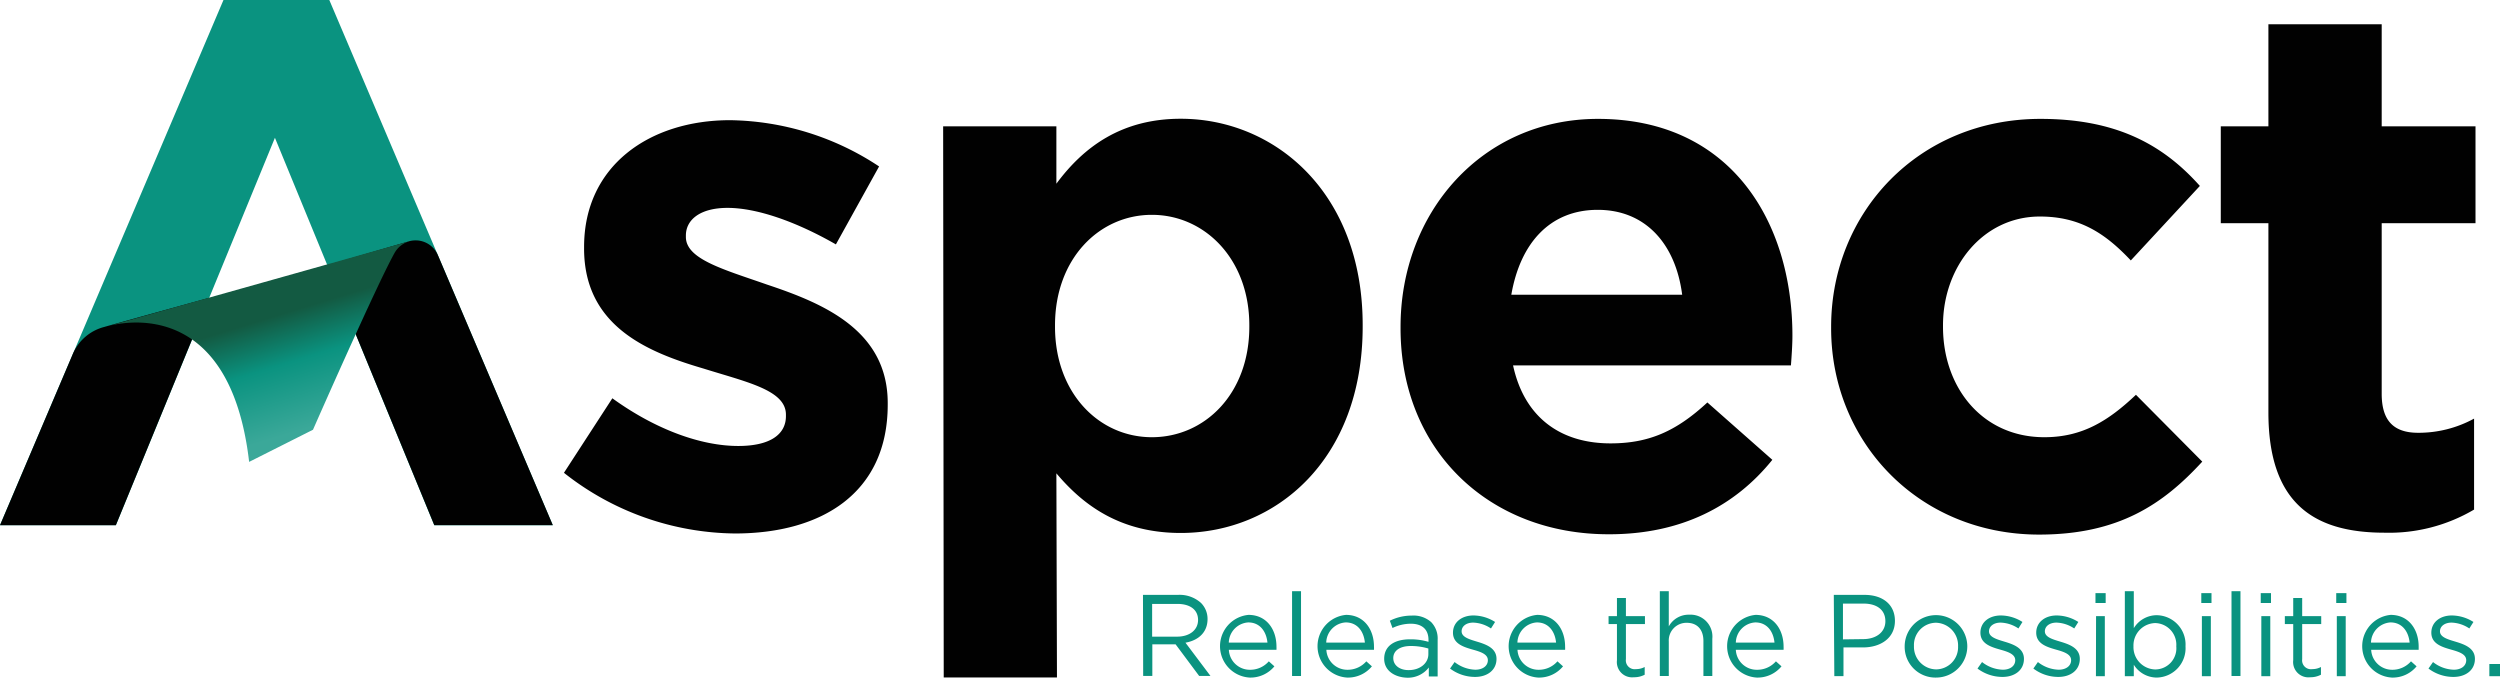 <svg xmlns="http://www.w3.org/2000/svg" viewBox="0 0 384.83 104.31"><defs><linearGradient id="linear-gradient" x1="46.89" x2="40.06" y1="66.57" y2="44.23" gradientUnits="userSpaceOnUse"><stop offset=".02" stop-color="#3ba899"/><stop offset=".47" stop-color="#0a9380"/><stop offset=".79" stop-color="#135a42"/></linearGradient><style> .cls-1{fill:#0a9380}.cls-2{fill:#010101 }</style></defs><path d="M42.32 21.21l24.53 59.64h18.24L50.69 0H34.4L0 80.85h17.83l24.49-59.64z" class="cls-1"/><path d="M86.81 72.78l7.45-11.47c6.65 4.81 13.65 7.34 19.38 7.34 5 0 7.34-1.84 7.34-4.59v-.23c0-3.78-6-5-12.73-7.11-8.6-2.52-18.34-6.53-18.34-18.46V38c0-12.5 10.09-19.5 22.47-19.5a42.49 42.49 0 0 1 22.94 7.12l-6.65 12C122.59 34.13 116.51 32 112 32c-4.25 0-6.42 1.84-6.42 4.25v.23c0 3.43 5.85 5 12.5 7.33 8.6 2.87 18.57 7 18.57 18.24v.23c0 13.64-10.2 19.84-23.51 19.84a43.05 43.05 0 0 1 -26.33-9.34zM145.18 19.45h17.43v8.83c4.24-5.73 10.09-10 19.15-10 14.34 0 28 11.23 28 31.76v.23c0 20.53-13.41 31.77-28 31.77-9.29 0-15-4.25-19.15-9.18l.09 31.42h-17.43zm47.13 30.85v-.23c0-10.21-6.88-17-15-17s-14.91 6.76-14.91 17v.23c0 10.21 6.77 17 14.91 17s15-6.68 15-17zM215.59 50.53v-.23c0-17.55 12.5-32 30.39-32 20.53 0 29.93 15.94 29.93 33.37 0 1.37-.11 3-.23 4.58h-42.77c1.71 7.92 7.22 12 15 12 5.85 0 10.09-1.83 14.91-6.3l10 8.83c-5.73 7.11-14 11.46-25.11 11.46-18.47.05-32.12-12.9-32.12-31.71zm43.35-5.16c-1-7.8-5.62-13.07-13-13.07s-11.93 5.16-13.3 13.07zM281.87 50.53v-.23c0-17.55 13.42-32 32.22-32 11.59 0 18.81 3.89 24.54 10.32L328 40.09c-3.9-4.13-7.8-6.76-14-6.76-8.72 0-14.91 7.68-14.91 16.74v.23c0 9.4 6.08 17 15.6 17 5.85 0 9.86-2.52 14.1-6.53L339 71.06c-6 6.53-12.84 11.23-25.12 11.23-18.48 0-32.01 -14.21-32.01 -31.76zM349.18 63.49V34.36h-7.33V19.45h7.33V3.74h17.44v15.71h14.44v14.91h-14.44v26.26c0 4 1.71 6 5.61 6a17.83 17.83 0 0 0 8.61-2.18v14A25.74 25.74 0 0 1 367.07 82c-10.66 0-17.89-4.29-17.89-18.51zM67.39 39.24A3.74 3.74 0 0 0 64 37a3.85 3.85 0 0 0 -1 .13l-12.61 3.7 16.46 40h18.24zM11.15 54.63L0 80.85h17.83l14.36-35-9.53 2.63c-3.14.87-6 1.67-6.62 1.85a7.22 7.22 0 0 0 -4.89 4.3z" class="cls-2"/><path fill="url(#linear-gradient)" d="M16.76 50.16c3.48-.87 18.77-3.33 21.59 20.94l9.83-4.95S57.77 44.3 60.7 39a3.84 3.84 0 0 1 2.3-1.86z"/><path d="M175.94 91.57h5.39a4.9 4.9 0 0 1 3.55 1.25 3.47 3.47 0 0 1 1 2.47c0 2.07-1.43 3.29-3.4 3.64l3.85 5.12h-1.74l-3.63-4.87h-3.58v4.87h-1.41zM181.2 98c1.88 0 3.22-1 3.22-2.57 0-1.54-1.18-2.47-3.2-2.47h-3.87V98zM192.4 103.1a3.8 3.8 0 0 0 2.91-1.3l.86.77a4.77 4.77 0 0 1 -3.81 1.73 4.84 4.84 0 0 1 -.18-9.65c2.74 0 4.31 2.18 4.31 4.9a4.75 4.75 0 0 1 0 .48h-7.33a3.23 3.23 0 0 0 3.24 3.07zm2.7-4.18c-.16-1.68-1.13-3.11-2.95-3.11a3.2 3.2 0 0 0 -3 3.11zM198.89 91h1.38v13.06h-1.38zM207.4 103.1a3.82 3.82 0 0 0 2.92-1.3l.86.77a4.77 4.77 0 0 1 -3.81 1.73 4.84 4.84 0 0 1 -.18-9.65c2.73 0 4.31 2.18 4.31 4.9a4.75 4.75 0 0 1 0 .48h-7.33a3.23 3.23 0 0 0 3.23 3.07zm2.7-4.18c-.16-1.68-1.12-3.11-2.95-3.11a3.19 3.19 0 0 0 -3 3.11zM213.07 101.41v0c0-2 1.61-3 4-3a9.73 9.73 0 0 1 2.82.39v-.29c0-1.64-1-2.5-2.73-2.5a6.46 6.46 0 0 0-2.81.66l-.41-1.12a7.5 7.5 0 0 1 3.36-.79 4.1 4.1 0 0 1 3 1 3.63 3.63 0 0 1 1 2.72v5.65h-1.36v-1.38a4.05 4.05 0 0 1-3.32 1.57C214.79 104.28 213.07 103.3 213.07 101.41Zm6.8-.72v-.86a9.38 9.38 0 0 0-2.7-.39c-1.72 0-2.7.75-2.7 1.86v0c0 1.17 1.07 1.85 2.32 1.85C218.49 103.18 219.87 102.16 219.87 100.69zM223.21 102.91l.7-1a5.41 5.41 0 0 0 3.2 1.18c1.11 0 1.92-.57 1.92-1.46 0-.93-1.09-1.29-2.31-1.63-1.45-.41-3.06-.91-3.06-2.61 0-1.59 1.33-2.65 3.15-2.65a6.29 6.29 0 0 1 3.33 1l-.63 1a5.19 5.19 0 0 0 -2.74-.9c-1.09 0-1.78.58-1.78 1.34 0 .88 1.14 1.22 2.37 1.59 1.43.43 3 1 3 2.65 0 1.76-1.45 2.78-3.29 2.78a6.39 6.39 0 0 1 -3.86-1.29zM236.83 103.1a3.8 3.8 0 0 0 2.91-1.3l.86.77a4.77 4.77 0 0 1 -3.81 1.73 4.84 4.84 0 0 1 -.18-9.65c2.74 0 4.31 2.18 4.31 4.9a4.75 4.75 0 0 1 0 .48h-7.33a3.23 3.23 0 0 0 3.24 3.07zm2.7-4.18c-.16-1.68-1.13-3.11-2.95-3.11a3.19 3.19 0 0 0 -3 3.11zM248.9 101.64V96.06h-1.29V94.84h1.29V92.05h1.38v2.79h2.93v1.22h-2.93v5.4a1.36 1.36 0 0 0 1.55 1.54 2.79 2.79 0 0 0 1.34-.33v1.19a3.45 3.45 0 0 1-1.66.39A2.35 2.35 0 0 1 248.9 101.64zM255.5 91h1.38v5.42a3.49 3.49 0 0 1 3.16-1.8 3.37 3.37 0 0 1 3.54 3.7v5.74h-1.37v-5.4c0-1.72-.93-2.79-2.56-2.79a2.72 2.72 0 0 0 -2.77 2.89v5.3h-1.38zM270.45 103.1a3.82 3.82 0 0 0 2.92-1.3l.86.77a4.77 4.77 0 0 1 -3.81 1.73 4.84 4.84 0 0 1 -.18-9.65c2.73 0 4.31 2.18 4.31 4.9a4.75 4.75 0 0 1 0 .48h-7.35a3.22 3.22 0 0 0 3.25 3.07zm2.7-4.18c-.16-1.68-1.12-3.11-2.95-3.11a3.18 3.18 0 0 0 -3 3.11zM282.28 91.57H287c2.83 0 4.69 1.5 4.69 4 0 2.7-2.26 4.09-4.92 4.09h-3v4.42h-1.41zm4.5 6.81c2.08 0 3.44-1.11 3.44-2.75 0-1.79-1.35-2.72-3.37-2.72h-3.16v5.51zM293.19 99.51v0a4.82 4.82 0 0 1 9.64 0v0A4.81 4.81 0 0 1 298 104.3 4.73 4.73 0 0 1 293.19 99.51Zm8.22 0v0A3.5 3.5 0 0 0 298 95.86a3.42 3.42 0 0 0-3.38 3.58v0a3.47 3.47 0 0 0 3.42 3.6A3.41 3.41 0 0 0 301.41 99.51zM304.4 102.91l.7-1a5.41 5.41 0 0 0 3.2 1.18c1.11 0 1.91-.57 1.91-1.46 0-.93-1.09-1.29-2.3-1.63-1.45-.41-3.06-.91-3.06-2.61 0-1.59 1.32-2.65 3.15-2.65a6.26 6.26 0 0 1 3.32 1l-.62 1a5.19 5.19 0 0 0 -2.74-.9c-1.09 0-1.79.58-1.79 1.34 0 .88 1.15 1.22 2.38 1.59 1.43.43 3 1 3 2.65 0 1.76-1.45 2.78-3.29 2.78a6.39 6.39 0 0 1 -3.86-1.29zM313 102.91l.7-1a5.38 5.38 0 0 0 3.2 1.18c1.1 0 1.91-.57 1.91-1.46 0-.93-1.09-1.29-2.31-1.63-1.45-.41-3.06-.91-3.06-2.61 0-1.59 1.33-2.65 3.15-2.65a6.29 6.29 0 0 1 3.33 1l-.63 1a5.18 5.18 0 0 0 -2.73-.9c-1.09 0-1.79.58-1.79 1.34 0 .88 1.14 1.22 2.38 1.59 1.43.43 3 1 3 2.65 0 1.76-1.45 2.78-3.3 2.78a6.36 6.36 0 0 1 -3.85-1.29zM322.56 91.3h1.57v1.52h-1.57zm.09 3.54H324v9.25h-1.37zM328.46 102.32v1.77h-1.38V91h1.38v5.7a4.14 4.14 0 0 1 3.54-2 4.51 4.51 0 0 1 4.42 4.79 4.52 4.52 0 0 1 -4.42 4.81 4.17 4.17 0 0 1 -3.54-1.98zm6.54-2.83a3.33 3.33 0 0 0 -3.25-3.58 3.44 3.44 0 0 0 -3.34 3.56 3.44 3.44 0 0 0 3.34 3.58 3.26 3.26 0 0 0 3.25-3.56zM338.85 91.3h1.57v1.52h-1.57zm.09 3.54h1.38v9.25h-1.38zM343.5 91h1.38v13.06h-1.38zM348 91.3h1.58v1.52H348zm.09 3.54h1.38v9.25h-1.38zM353 101.64v-5.58h-1.29v-1.22H353v-2.79h1.38v2.79h2.93v1.22h-2.93v5.4a1.36 1.36 0 0 0  1.55 1.54 2.79 2.79 0 0 0  1.34-.33v1.19a3.45 3.45 0 0 1 -1.66.39 2.35 2.35 0 0 1 -2.61-2.61zM359.62 91.3h1.57v1.52h-1.57zm.09 3.54h1.37v9.25h-1.37zM368.22 103.1a3.8 3.8 0 0 0 2.91-1.3l.86.77a4.75 4.75 0 0 1 -3.81 1.73 4.84 4.84 0 0 1 -.18-9.65c2.74 0 4.31 2.18 4.31 4.9v.48H365a3.23 3.23 0 0 0 3.22 3.07zm2.7-4.18c-.16-1.68-1.13-3.11-2.95-3.11a3.2 3.2 0 0 0 -3 3.11zM373.82 102.91l.7-1a5.38 5.38 0 0 0 3.2 1.18c1.11 0 1.91-.57 1.91-1.46 0-.93-1.09-1.29-2.31-1.63-1.45-.41-3.06-.91-3.06-2.61 0-1.59 1.33-2.65 3.15-2.65a6.29 6.29 0 0 1 3.33 1l-.63 1a5.18 5.18 0 0 0 -2.73-.9c-1.09 0-1.79.58-1.79 1.34 0 .88 1.14 1.22 2.38 1.59 1.43.43 3 1 3 2.65 0 1.76-1.45 2.78-3.3 2.78a6.36 6.36 0 0 1 -3.85-1.29zM383.19 102.21h1.64v1.88h-1.64z" class="cls-1"/></svg>
